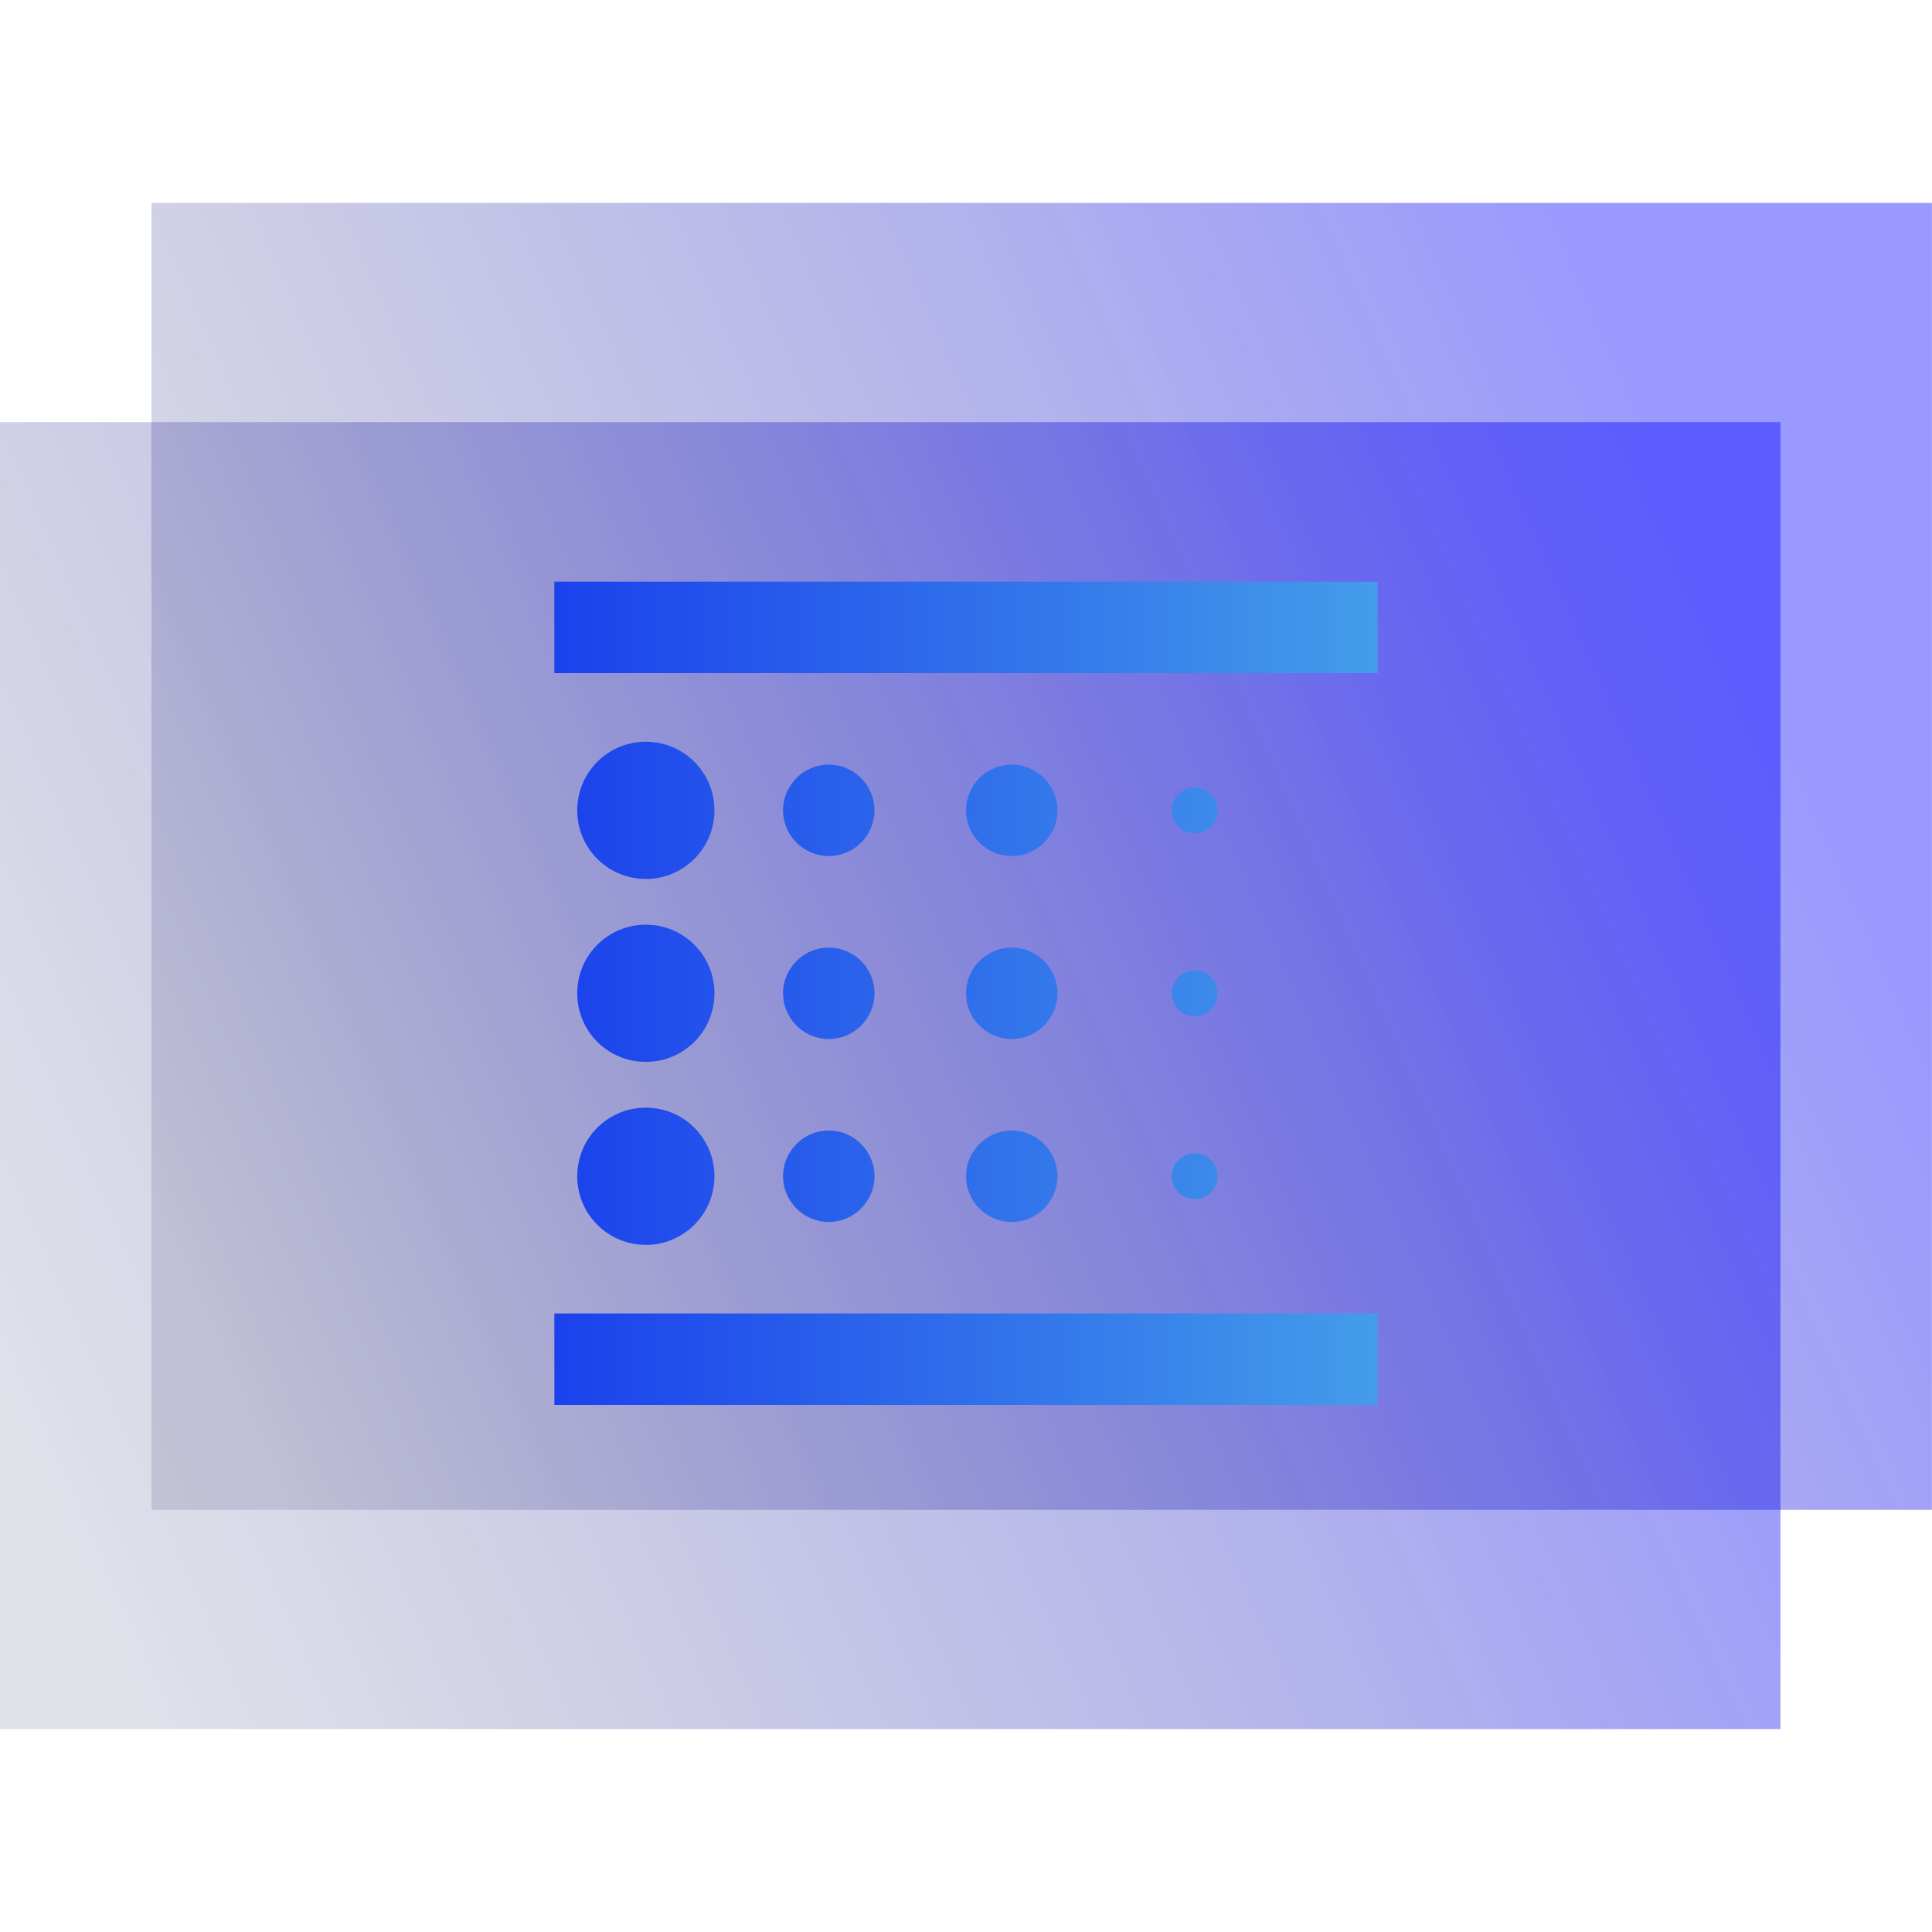 <svg width="88" height="88" viewBox="0 0 88 88" fill="none" xmlns="http://www.w3.org/2000/svg">
<g opacity="0.4">
<path d="M81.098 19.228H0V78.757H81.098V19.228Z" fill="url(#paint0_linear_2414_48224)" style="mix-blend-mode:lighten"/>
</g>
<g opacity="0.4">
<path d="M87.996 9.243H6.898V68.772H87.996V9.243Z" fill="url(#paint1_linear_2414_48224)" style="mix-blend-mode:lighten"/>
</g>
<path d="M29.417 56.702C31.146 56.702 32.542 55.306 32.542 53.577C32.542 51.847 31.146 50.452 29.417 50.452C27.688 50.452 26.292 51.847 26.292 53.577C26.292 55.306 27.688 56.702 29.417 56.702ZM37.75 47.327C38.896 47.327 39.833 46.389 39.833 45.243C39.833 44.097 38.896 43.16 37.75 43.16C36.604 43.16 35.667 44.097 35.667 45.243C35.667 46.389 36.604 47.327 37.75 47.327ZM37.75 38.993C38.896 38.993 39.833 38.056 39.833 36.91C39.833 35.764 38.896 34.827 37.75 34.827C36.604 34.827 35.667 35.764 35.667 36.91C35.667 38.056 36.604 38.993 37.75 38.993ZM25.25 63.993H62.75V59.827H25.25V63.993ZM29.417 40.035C31.146 40.035 32.542 38.639 32.542 36.91C32.542 35.181 31.146 33.785 29.417 33.785C27.688 33.785 26.292 35.181 26.292 36.91C26.292 38.639 27.688 40.035 29.417 40.035ZM29.417 48.368C31.146 48.368 32.542 46.972 32.542 45.243C32.542 43.514 31.146 42.118 29.417 42.118C27.688 42.118 26.292 43.514 26.292 45.243C26.292 46.972 27.688 48.368 29.417 48.368ZM37.75 55.66C38.896 55.66 39.833 54.722 39.833 53.577C39.833 52.431 38.896 51.493 37.75 51.493C36.604 51.493 35.667 52.431 35.667 53.577C35.667 54.722 36.604 55.66 37.75 55.66ZM54.417 54.618C55 54.618 55.458 54.16 55.458 53.577C55.458 52.993 55 52.535 54.417 52.535C53.833 52.535 53.375 52.993 53.375 53.577C53.375 54.16 53.833 54.618 54.417 54.618ZM25.25 26.493V30.66H62.75V26.493H25.25ZM54.417 37.952C55 37.952 55.458 37.493 55.458 36.91C55.458 36.327 55 35.868 54.417 35.868C53.833 35.868 53.375 36.327 53.375 36.91C53.375 37.493 53.833 37.952 54.417 37.952ZM54.417 46.285C55 46.285 55.458 45.827 55.458 45.243C55.458 44.66 55 44.202 54.417 44.202C53.833 44.202 53.375 44.66 53.375 45.243C53.375 45.827 53.833 46.285 54.417 46.285ZM46.083 38.993C47.229 38.993 48.167 38.056 48.167 36.91C48.167 35.764 47.229 34.827 46.083 34.827C44.938 34.827 44 35.764 44 36.91C44 38.056 44.938 38.993 46.083 38.993ZM46.083 47.327C47.229 47.327 48.167 46.389 48.167 45.243C48.167 44.097 47.229 43.16 46.083 43.16C44.938 43.16 44 44.097 44 45.243C44 46.389 44.938 47.327 46.083 47.327ZM46.083 55.66C47.229 55.66 48.167 54.722 48.167 53.577C48.167 52.431 47.229 51.493 46.083 51.493C44.938 51.493 44 52.431 44 53.577C44 54.722 44.938 55.66 46.083 55.66Z" fill="url(#paint2_linear_2414_48224)"/>
<defs>
<linearGradient id="paint0_linear_2414_48224" x1="7.746" y1="82.911" x2="79.232" y2="51.249" gradientUnits="userSpaceOnUse">
<stop stop-color="#070753" stop-opacity="0.3"/>
<stop offset="1" stop-color="#0000FF"/>
</linearGradient>
<linearGradient id="paint1_linear_2414_48224" x1="14.645" y1="72.926" x2="86.131" y2="41.264" gradientUnits="userSpaceOnUse">
<stop stop-color="#070753" stop-opacity="0.3"/>
<stop offset="1" stop-color="#0000FF"/>
</linearGradient>
<linearGradient id="paint2_linear_2414_48224" x1="25.25" y1="45.243" x2="62.749" y2="45.243" gradientUnits="userSpaceOnUse">
<stop stop-color="#1B41EC"/>
<stop offset="1" stop-color="#449CEA"/>
</linearGradient>
</defs>
</svg>
